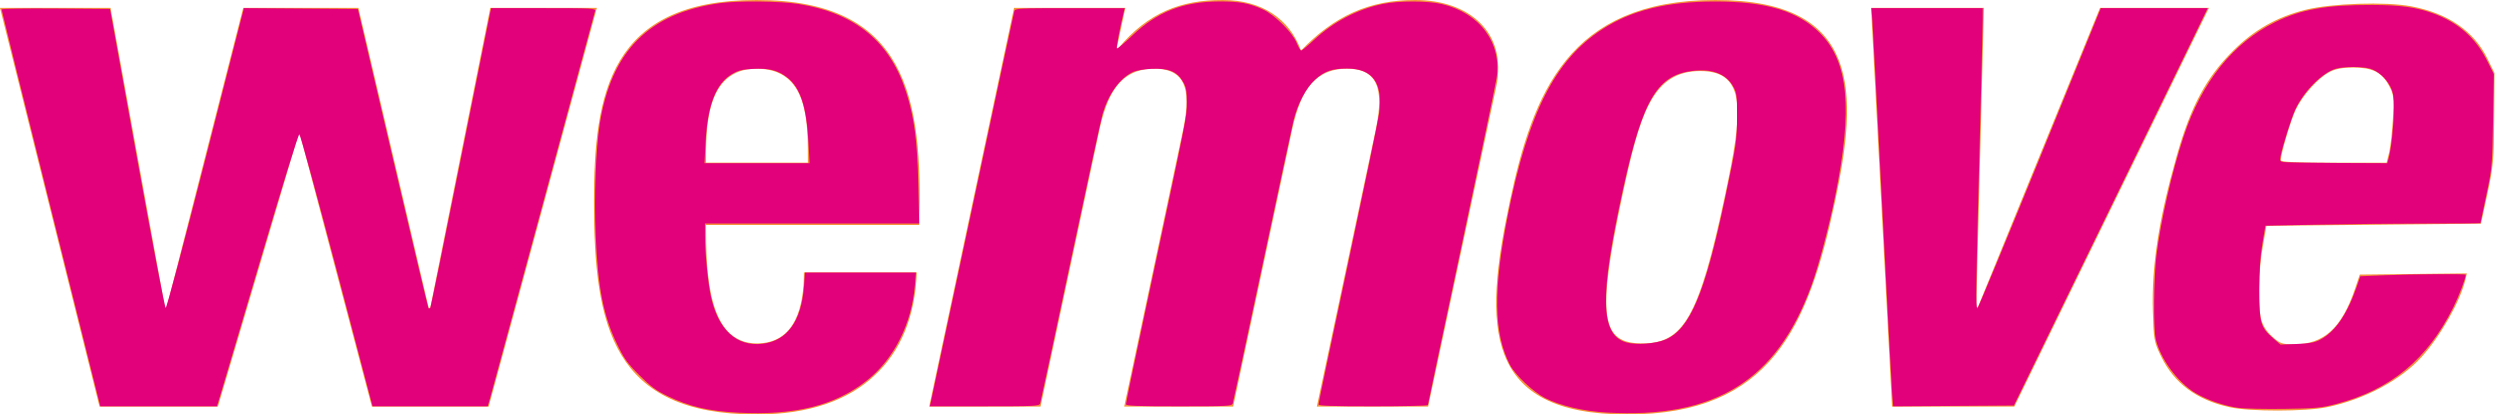<?xml version="1.0" encoding="UTF-8" standalone="no"?>
<svg xmlns:inkscape="http://www.inkscape.org/namespaces/inkscape" xmlns:sodipodi="http://sodipodi.sourceforge.net/DTD/sodipodi-0.dtd" xmlns="http://www.w3.org/2000/svg" xmlns:svg="http://www.w3.org/2000/svg" xmlns:rdf="http://www.w3.org/1999/02/22-rdf-syntax-ns#" xmlns:cc="http://creativecommons.org/ns#" xmlns:dc="http://purl.org/dc/elements/1.1/" xml:space="preserve" viewBox="0 0 439.004 72.783" height="72.783" width="439.004" y="0px" x="0px" id="Layer_1" version="1.1" sodipodi:docname="wemovelogo_magenta.svg" inkscape:version="1.3 (0e150ed6c4, 2023-07-21)">
  <defs id="defs19"></defs>
  <g transform="translate(-77,-384.889)" id="g14">
    <g id="g3337">
      <polygon id="polygon2" points="129.403,408.458 129.681,408.458 142.296,456.287 162.814,456.287 181.807,386.276 163.091,386.276 152.555,438.957 152.278,438.957 139.939,386.276 119.699,386.276 106.251,438.957 105.974,438.957 96.408,386.276 77,386.276 94.468,456.287 115.263,456.287 " style="fill:#f69239;fill-opacity:1"></polygon>
      <path style="clip-rule:evenodd;fill-rule:evenodd;fill:#f69239;fill-opacity:1" id="path4" d="m 200.979,413.449 c 0,-5.961 -0.138,-16.498 8.873,-16.498 9.288,0 9.011,9.704 9.011,16.498 z m 37.431,10.952 c 0.693,-22.459 -2.218,-39.511 -28.558,-39.511 -25.786,0 -28.559,16.359 -28.559,35.49 0,21.904 3.327,37.292 28.559,37.292 9.149,0 16.081,-2.495 20.656,-6.793 4.713,-4.298 7.209,-10.536 7.486,-18.161 H 218.17 c 0,5.822 -1.387,12.478 -8.318,12.478 -8.595,0 -8.873,-12.478 -8.873,-20.795 z"></path>
      <path id="path6" d="m 274.612,386.276 h -19.547 l -14.897,70.01 h 19.547 l 10.266,-48.245 c 1.328,-6.239 3.469,-11.091 9.708,-11.091 6.239,0 6.315,4.852 4.988,11.091 l -10.266,48.245 h 19.131 l 10.267,-48.245 c 1.326,-6.239 3.469,-11.091 9.707,-11.091 6.238,0 6.314,4.852 4.986,11.091 l -10.266,48.245 h 19.549 l 11.947,-56.147 c 2.064,-9.705 -4.936,-15.25 -14.225,-15.25 -8.041,0 -14.176,2.772 -20.047,8.872 -2.01,-5.545 -6.848,-8.872 -13.779,-8.872 -7.348,0 -13.088,2.218 -18.297,8.457 h -0.277 z" style="fill:#f69239;fill-opacity:1"></path>
      <path style="clip-rule:evenodd;fill-rule:evenodd;fill:#f69239;fill-opacity:1" id="path8" d="m 365.375,445.196 c -7.209,0 -8.037,-4.575 -3.494,-25.925 3.098,-14.557 5.354,-21.904 13.672,-21.904 8.318,0 7.447,7.347 4.35,21.904 -4.544,21.35 -7.32,25.925 -14.528,25.925 z m -2.655,12.476 c 25.23,0 31.832,-15.388 36.494,-37.292 4.07,-19.131 4.779,-35.49 -21.008,-35.49 -25.785,0 -32.039,16.359 -36.109,35.49 -4.662,21.905 -4.609,37.292 20.623,37.292 z"></path>
      <polygon id="polygon10" points="464.892,386.276 445.759,386.276 424.322,438.818 424.042,438.818 425.38,386.276 405.556,386.276 409.236,456.287 430.724,456.287 " style="fill:#f69239;fill-opacity:1"></polygon>
      <path style="fill:#f69239;stroke-width:0.389;fill-opacity:1;stroke:none;fill-rule:evenodd" d="m 391.616,71.531 c -5.859,-1.271 -9.846,-4.217 -12.138,-8.967 -1.233,-2.556 -1.301,-2.93 -1.445,-7.932 -0.227,-7.877 1.051,-16.169 4.204,-27.279 2.464,-8.681 5.17,-13.723 9.887,-18.423 3.698,-3.684 7.694,-5.951 12.71,-7.208 4.588,-1.15 14.085,-1.463 18.574,-0.613 6.448,1.222 10.996,4.334 13.364,9.147 l 1.26,2.562 -0.052,7.978 c -0.047,7.234 -0.157,8.468 -1.184,13.227 l -1.132,5.249 -18.842,0.194 -18.842,0.194 -0.643,3.694 c -0.76,4.367 -0.892,10.239 -0.284,12.655 0.297,1.18 0.91,2.154 1.945,3.089 1.376,1.243 1.721,1.366 3.856,1.366 5.211,0 8.365,-2.872 10.676,-9.721 l 0.853,-2.527 9.403,-0.104 9.403,-0.104 -0.254,1.076 c -0.895,3.793 -4.358,9.912 -7.701,13.606 -3.699,4.087 -10.079,7.47 -16.641,8.822 -3.762,0.775 -13.441,0.786 -16.977,0.018 z M 419.526,26.812 c 0.245,-0.972 0.545,-3.641 0.668,-5.93 0.207,-3.871 0.158,-4.282 -0.7,-5.871 -1.254,-2.322 -2.903,-3.152 -6.26,-3.152 -1.835,0 -3.091,0.227 -4.098,0.741 -2.018,1.029 -4.788,4.105 -5.995,6.656 -0.896,1.893 -2.632,7.766 -2.632,8.902 0,0.291 2.878,0.421 9.286,0.421 h 9.286 z" id="path1856" transform="translate(77,384.889)"></path>
    </g>
  </g>
  <path style="fill:#e3007b;fill-opacity:1;stroke-width:0.258" d="M 8.945,36.608 C 4.174,17.498 0.274,1.764 0.278,1.644 0.283,1.524 4.568,1.459 9.8,1.501 l 9.513,0.076 4.743,26.196 c 2.608,14.408 4.874,26.24 5.034,26.293 0.166,0.055 3.19,-11.263 7.021,-26.271 l 6.73,-26.368 9.997,0.075 9.997,0.075 6.138,26.213 c 3.376,14.417 6.195,26.27 6.265,26.339 0.07,0.07 0.209,0.043 0.311,-0.058 C 75.65,53.969 78.033,42.374 80.844,28.304 83.655,14.234 86.024,2.432 86.11,2.078 L 86.264,1.433 h 9.184 c 8.61,0 9.175,0.031 9.04,0.501 -0.079,0.276 -4.159,15.331 -9.065,33.455 -4.907,18.125 -9.115,33.631 -9.352,34.458 l -0.431,1.504 H 75.537 65.434 L 59.152,47.52 C 55.697,34.412 52.734,23.643 52.568,23.588 c -0.175,-0.058 -3.045,9.188 -6.841,22.041 -3.597,12.178 -6.787,22.947 -7.089,23.932 l -0.549,1.791 H 27.855 17.621 Z" id="path1"></path>
  <path style="fill:#e3007b;fill-opacity:1;stroke-width:0.258" d="m 129.523,72.462 c -5.156,-0.281 -8.477,-1.069 -12.321,-2.92 -1.965,-0.946 -2.914,-1.65 -4.911,-3.638 -2.143,-2.134 -2.67,-2.867 -3.926,-5.458 -2.401,-4.955 -3.377,-9.932 -3.767,-19.212 -0.285,-6.801 0.02,-15.024 0.723,-19.457 2.033,-12.829 8.604,-19.451 21.05,-21.214 3.227,-0.457 10.635,-0.38 13.896,0.145 9.982,1.606 16.092,6.656 18.901,15.619 1.388,4.43 1.906,8.401 2.083,15.981 l 0.162,6.949 h -18.811 -18.811 l 0.002,2.078 c 0.004,2.967 0.496,8.132 1.007,10.56 1.26,5.989 4.514,9.012 9.116,8.467 4.338,-0.514 6.828,-3.988 7.271,-10.143 l 0.17,-2.364 h 9.742 9.742 l -0.189,2.263 c -0.565,6.778 -3.656,12.903 -8.423,16.691 -5.547,4.408 -12.734,6.197 -22.707,5.653 z m 12.455,-47.317 c -0.348,-6.468 -1.435,-9.781 -3.801,-11.585 -1.622,-1.237 -3.148,-1.613 -5.957,-1.466 -1.879,0.098 -2.575,0.271 -3.672,0.914 -2.835,1.661 -4.302,5.429 -4.645,11.929 l -0.196,3.719 h 9.23 9.23 z" id="path2"></path>
  <path style="fill:#e3007b;fill-opacity:1;stroke-width:0.258" d="m 163.441,70.692 c 0.091,-0.363 3.398,-15.87 7.349,-34.458 3.951,-18.589 7.252,-34.024 7.335,-34.299 0.141,-0.465 0.858,-0.501 9.763,-0.501 h 9.611 l -0.16,0.645 c -0.654,2.639 -1.35,6.313 -1.221,6.442 0.086,0.086 1.328,-0.958 2.76,-2.32 4.363,-4.152 8.914,-5.923 15.282,-5.946 3.501,-0.013 5.242,0.309 7.634,1.412 2.05,0.945 5.148,4.023 5.894,5.855 0.304,0.748 0.664,1.361 0.799,1.361 0.135,5.906e-4 1.181,-0.869 2.325,-1.933 3.376,-3.14 7.539,-5.315 11.944,-6.242 2.791,-0.587 7.875,-0.591 10.39,-0.008 6.713,1.557 10.611,6.83 9.646,13.05 -0.167,1.076 -2.948,14.376 -6.18,29.555 -3.232,15.179 -5.876,27.7 -5.876,27.823 0,0.124 -4.32,0.225 -9.6,0.225 -7.126,0 -9.6,-0.086 -9.6,-0.335 0,-0.184 2.319,-11.241 5.154,-24.572 2.835,-13.331 5.288,-25.201 5.453,-26.379 0.758,-5.44 -1.042,-8.031 -5.578,-8.031 -2.659,0 -3.976,0.455 -5.635,1.946 -1.602,1.44 -3.075,4.239 -3.801,7.223 -0.249,1.024 -2.716,12.501 -5.481,25.504 -2.765,13.002 -5.098,23.867 -5.183,24.142 -0.144,0.464 -0.848,0.501 -9.449,0.501 -7.435,0 -9.294,-0.075 -9.294,-0.373 0,-0.205 1.552,-7.652 3.448,-16.549 7.458,-34.988 7.221,-33.793 7.236,-36.398 0.012,-2.062 -0.094,-2.647 -0.66,-3.654 -1.015,-1.806 -2.522,-2.433 -5.519,-2.294 -1.455,0.068 -2.746,0.3 -3.373,0.607 -2.287,1.12 -4.246,3.869 -5.26,7.38 -0.248,0.859 -2.778,12.522 -5.623,25.918 -2.845,13.397 -5.241,24.583 -5.324,24.859 -0.14,0.465 -0.858,0.501 -9.763,0.501 h -9.611 z" id="path3"></path>
  <path style="fill:#e3007b;fill-opacity:1;stroke-width:0.258" d="m 282.115,72.444 c -4.041,-0.233 -8.097,-1.187 -10.765,-2.534 -2.093,-1.056 -5.309,-4.093 -6.213,-5.867 -2.86,-5.608 -2.954,-13.164 -0.327,-26.361 3.548,-17.827 8.245,-27.104 16.439,-32.469 5.197,-3.403 11.415,-4.944 19.966,-4.949 8.914,-0.005 14.486,1.669 18.333,5.507 5.066,5.054 5.839,13.315 2.69,28.753 -1.135,5.567 -2.903,12.207 -4.176,15.683 -6.097,16.652 -16.897,23.333 -35.947,22.236 z m 10.398,-12.835 c 4.249,-1.847 6.882,-8.081 10.352,-24.506 2.039,-9.654 2.148,-10.386 2.161,-14.614 0.011,-3.614 -0.05,-4.13 -0.625,-5.206 -1.176,-2.199 -3.506,-3.179 -6.825,-2.869 -6.507,0.608 -9.068,4.85 -12.574,20.826 -4.167,18.994 -4.015,25.591 0.623,26.895 1.737,0.488 5.156,0.227 6.888,-0.526 z" id="path5"></path>
  <path style="fill:#e3007b;fill-opacity:1;stroke-width:0.258" d="M 332.281,69.278 C 332.186,68.134 331.405,53.464 330.546,36.679 329.687,19.894 328.905,5.097 328.807,3.797 L 328.629,1.433 h 9.769 9.769 l -0.004,2.078 c -0.002,1.143 -0.258,11.62 -0.568,23.283 -0.624,23.441 -0.676,27.369 -0.359,27.359 0.118,-0.004 5.043,-11.867 10.945,-26.363 L 368.91,1.433 h 9.381 9.381 l -2.398,4.943 C 383.953,9.095 376.296,24.794 368.256,41.264 l -14.618,29.945 -10.592,0.075 -10.592,0.075 z" id="path7"></path>
  <path style="fill:#e3007b;fill-opacity:1;stroke-width:0.258" d="m 393.048,71.618 c -2.492,-0.343 -5.503,-1.384 -7.543,-2.61 -3.095,-1.858 -6.16,-6.029 -6.951,-9.46 -0.432,-1.871 -0.354,-10.838 0.128,-14.729 0.747,-6.037 2.722,-14.663 4.778,-20.874 3.159,-9.543 8.674,-16.426 16.08,-20.072 4.53,-2.23 9.021,-3.022 17.031,-3.004 4.948,0.011 7.769,0.405 10.755,1.5 4.368,1.603 7.398,4.276 9.431,8.321 l 1.169,2.324 -0.145,8.179 c -0.142,8.032 -0.163,8.266 -1.177,13.05 -0.568,2.679 -1.033,4.904 -1.035,4.943 -0.001,0.039 -4.237,0.072 -9.412,0.072 -5.175,0 -13.672,0.085 -18.881,0.189 l -9.472,0.189 -0.533,3.178 c -0.378,2.255 -0.533,4.635 -0.533,8.193 0,5.743 0.219,6.482 2.497,8.448 l 1.228,1.059 2.866,-0.112 c 2.265,-0.089 3.125,-0.248 4.104,-0.758 2.596,-1.353 4.749,-4.466 6.39,-9.239 l 0.65,-1.892 4.457,-0.185 c 4.619,-0.192 14.057,-0.256 14.057,-0.096 0,0.627 -1.191,3.749 -2.2,5.765 -4.589,9.175 -11.003,14.446 -20.653,16.973 -2.496,0.653 -3.451,0.741 -8.955,0.825 -3.389,0.051 -7.048,-0.029 -8.131,-0.178 z m 26.45,-44.037 c 0.438,-1.634 0.876,-5.946 0.878,-8.649 0.002,-1.861 -0.134,-2.698 -0.59,-3.641 -0.741,-1.53 -2.214,-2.846 -3.626,-3.238 -1.41,-0.392 -4.502,-0.384 -5.954,0.014 -2.386,0.654 -5.694,3.986 -7.179,7.229 -0.679,1.484 -2.17,6.217 -2.558,8.121 -0.161,0.792 -0.1,0.925 0.478,1.036 0.364,0.07 4.623,0.144 9.463,0.166 l 8.801,0.039 z" id="path9"></path>
</svg>
